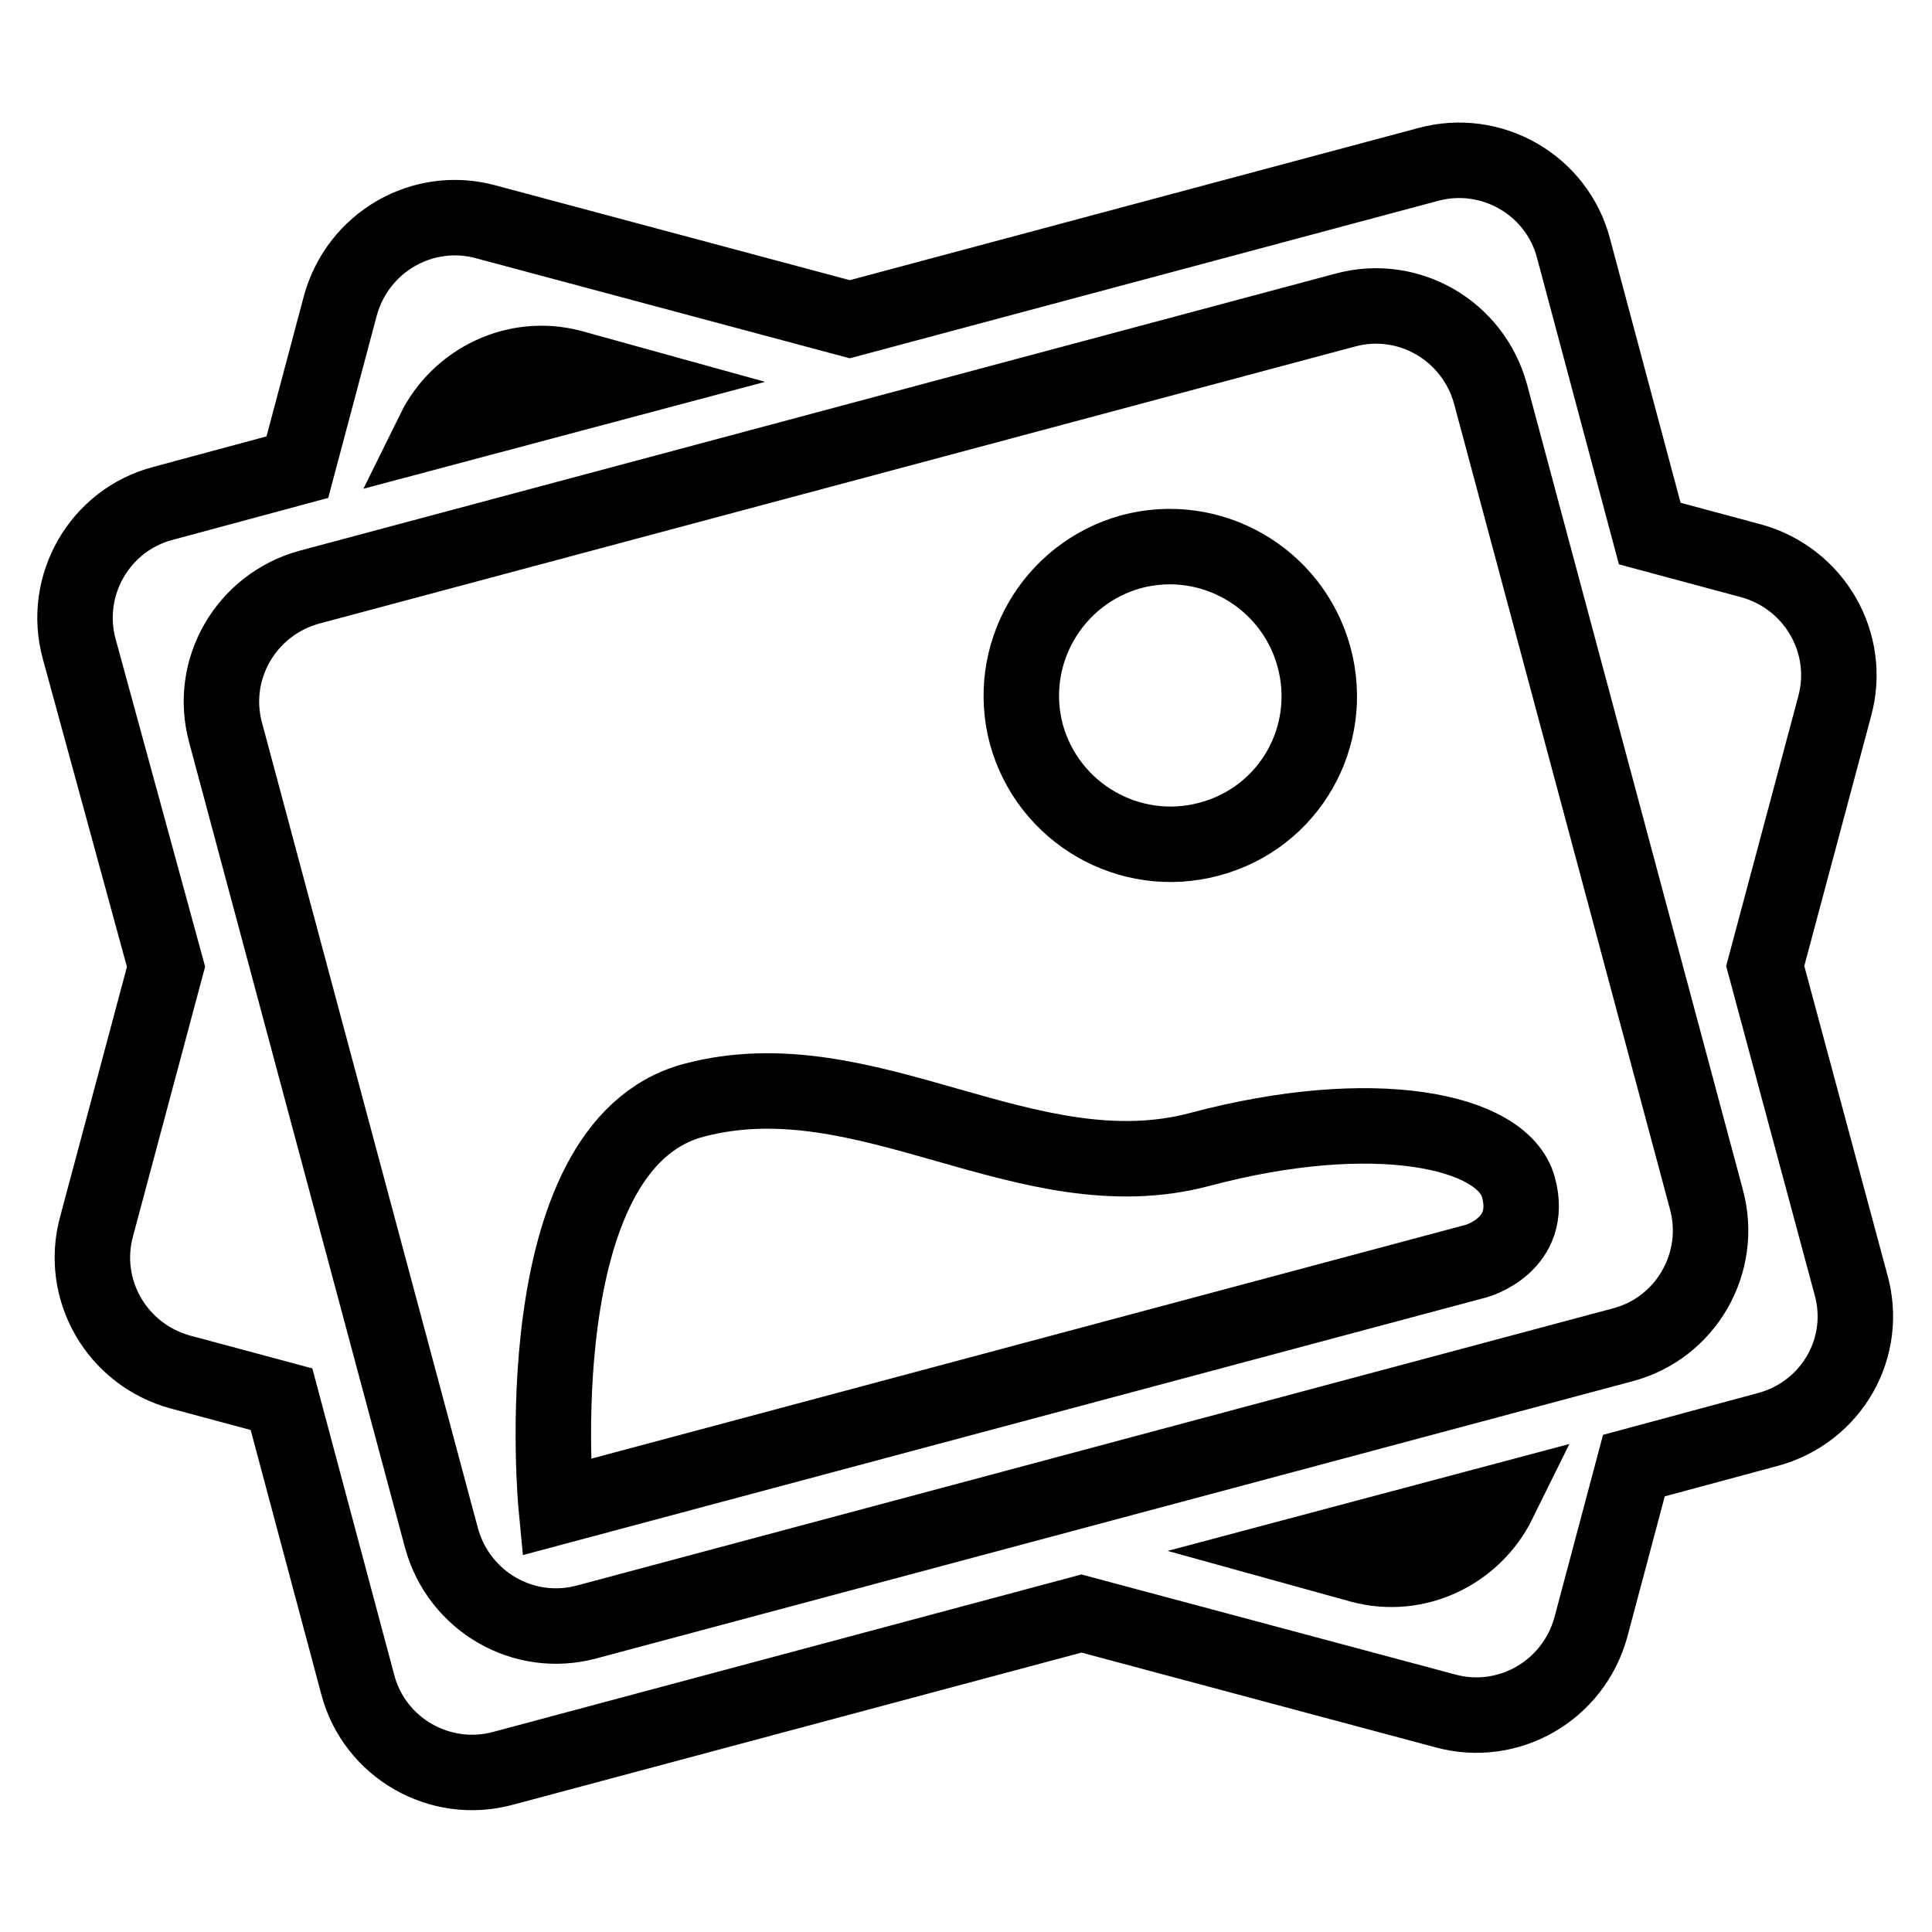 <?xml version="1.0" encoding="utf-8"?>
<!-- Svg Vector Icons : http://www.onlinewebfonts.com/icon -->
<!DOCTYPE svg PUBLIC "-//W3C//DTD SVG 1.1//EN" "http://www.w3.org/Graphics/SVG/1.1/DTD/svg11.dtd">
<svg version="1.1" xmlns="http://www.w3.org/2000/svg" xmlns:xlink="http://www.w3.org/1999/xlink" x="0px" y="0px" viewBox="0 0 256 256" enable-background="new 0 0 256 256" xml:space="preserve">
<g><g><path stroke-width="10" fill-opacity="0" stroke="#000000"  d="M234.3,189.4l-17.8,4.8l-5.7,21.4c-2.3,8.4-10.9,13.4-19.3,11.1l-48.2-12.9l-76.6,20.5c-8.4,2.3-17.1-2.7-19.3-11.1l-10.1-37.8l-13.4-3.6c-8.4-2.3-13.4-10.9-11.1-19.3l9.2-34.4L10.5,86c-2.3-8.4,2.7-17.1,11.1-19.3l17.8-4.8l5.7-21.4c2.3-8.4,10.9-13.4,19.3-11.1l48.2,12.9l76.6-20.5c8.4-2.3,17.1,2.7,19.3,11.1l10.1,37.8l13.4,3.6c8.4,2.3,13.4,10.9,11.1,19.3l-9.2,34.4l11.3,42C247.7,178.5,242.7,187.1,234.3,189.4z M180.3,207.4c7.4,2,15-1.7,18.3-8.4l-24.8,6.6L180.3,207.4z M75.8,48.7c-7.4-2-15,1.7-18.3,8.4l24.8-6.6L75.8,48.7z M226.1,158.9L197.5,52.2c-2.3-8.4-10.9-13.4-19.3-11.1L41,77.8c-8.4,2.3-13.4,10.9-11.1,19.3l28.6,106.7c2.3,8.4,10.9,13.4,19.3,11.1L215,178.2C223.4,176,228.4,167.3,226.1,158.9z M195.6,167.1L73.7,199.7c0,0-4.6-47.8,18.2-53.9c22.9-6.1,44.2,12.6,67.1,6.5c22.9-6.1,40.1-2.6,42.2,5C203.3,165,195.6,167.1,195.6,167.1z M160.2,111.2c-10.5,2.8-21.3-3.4-24.2-13.9c-2.8-10.5,3.4-21.3,13.9-24.2c10.5-2.8,21.3,3.4,24.2,13.9C177,97.6,170.8,108.4,160.2,111.2z"/></g></g>
</svg>
